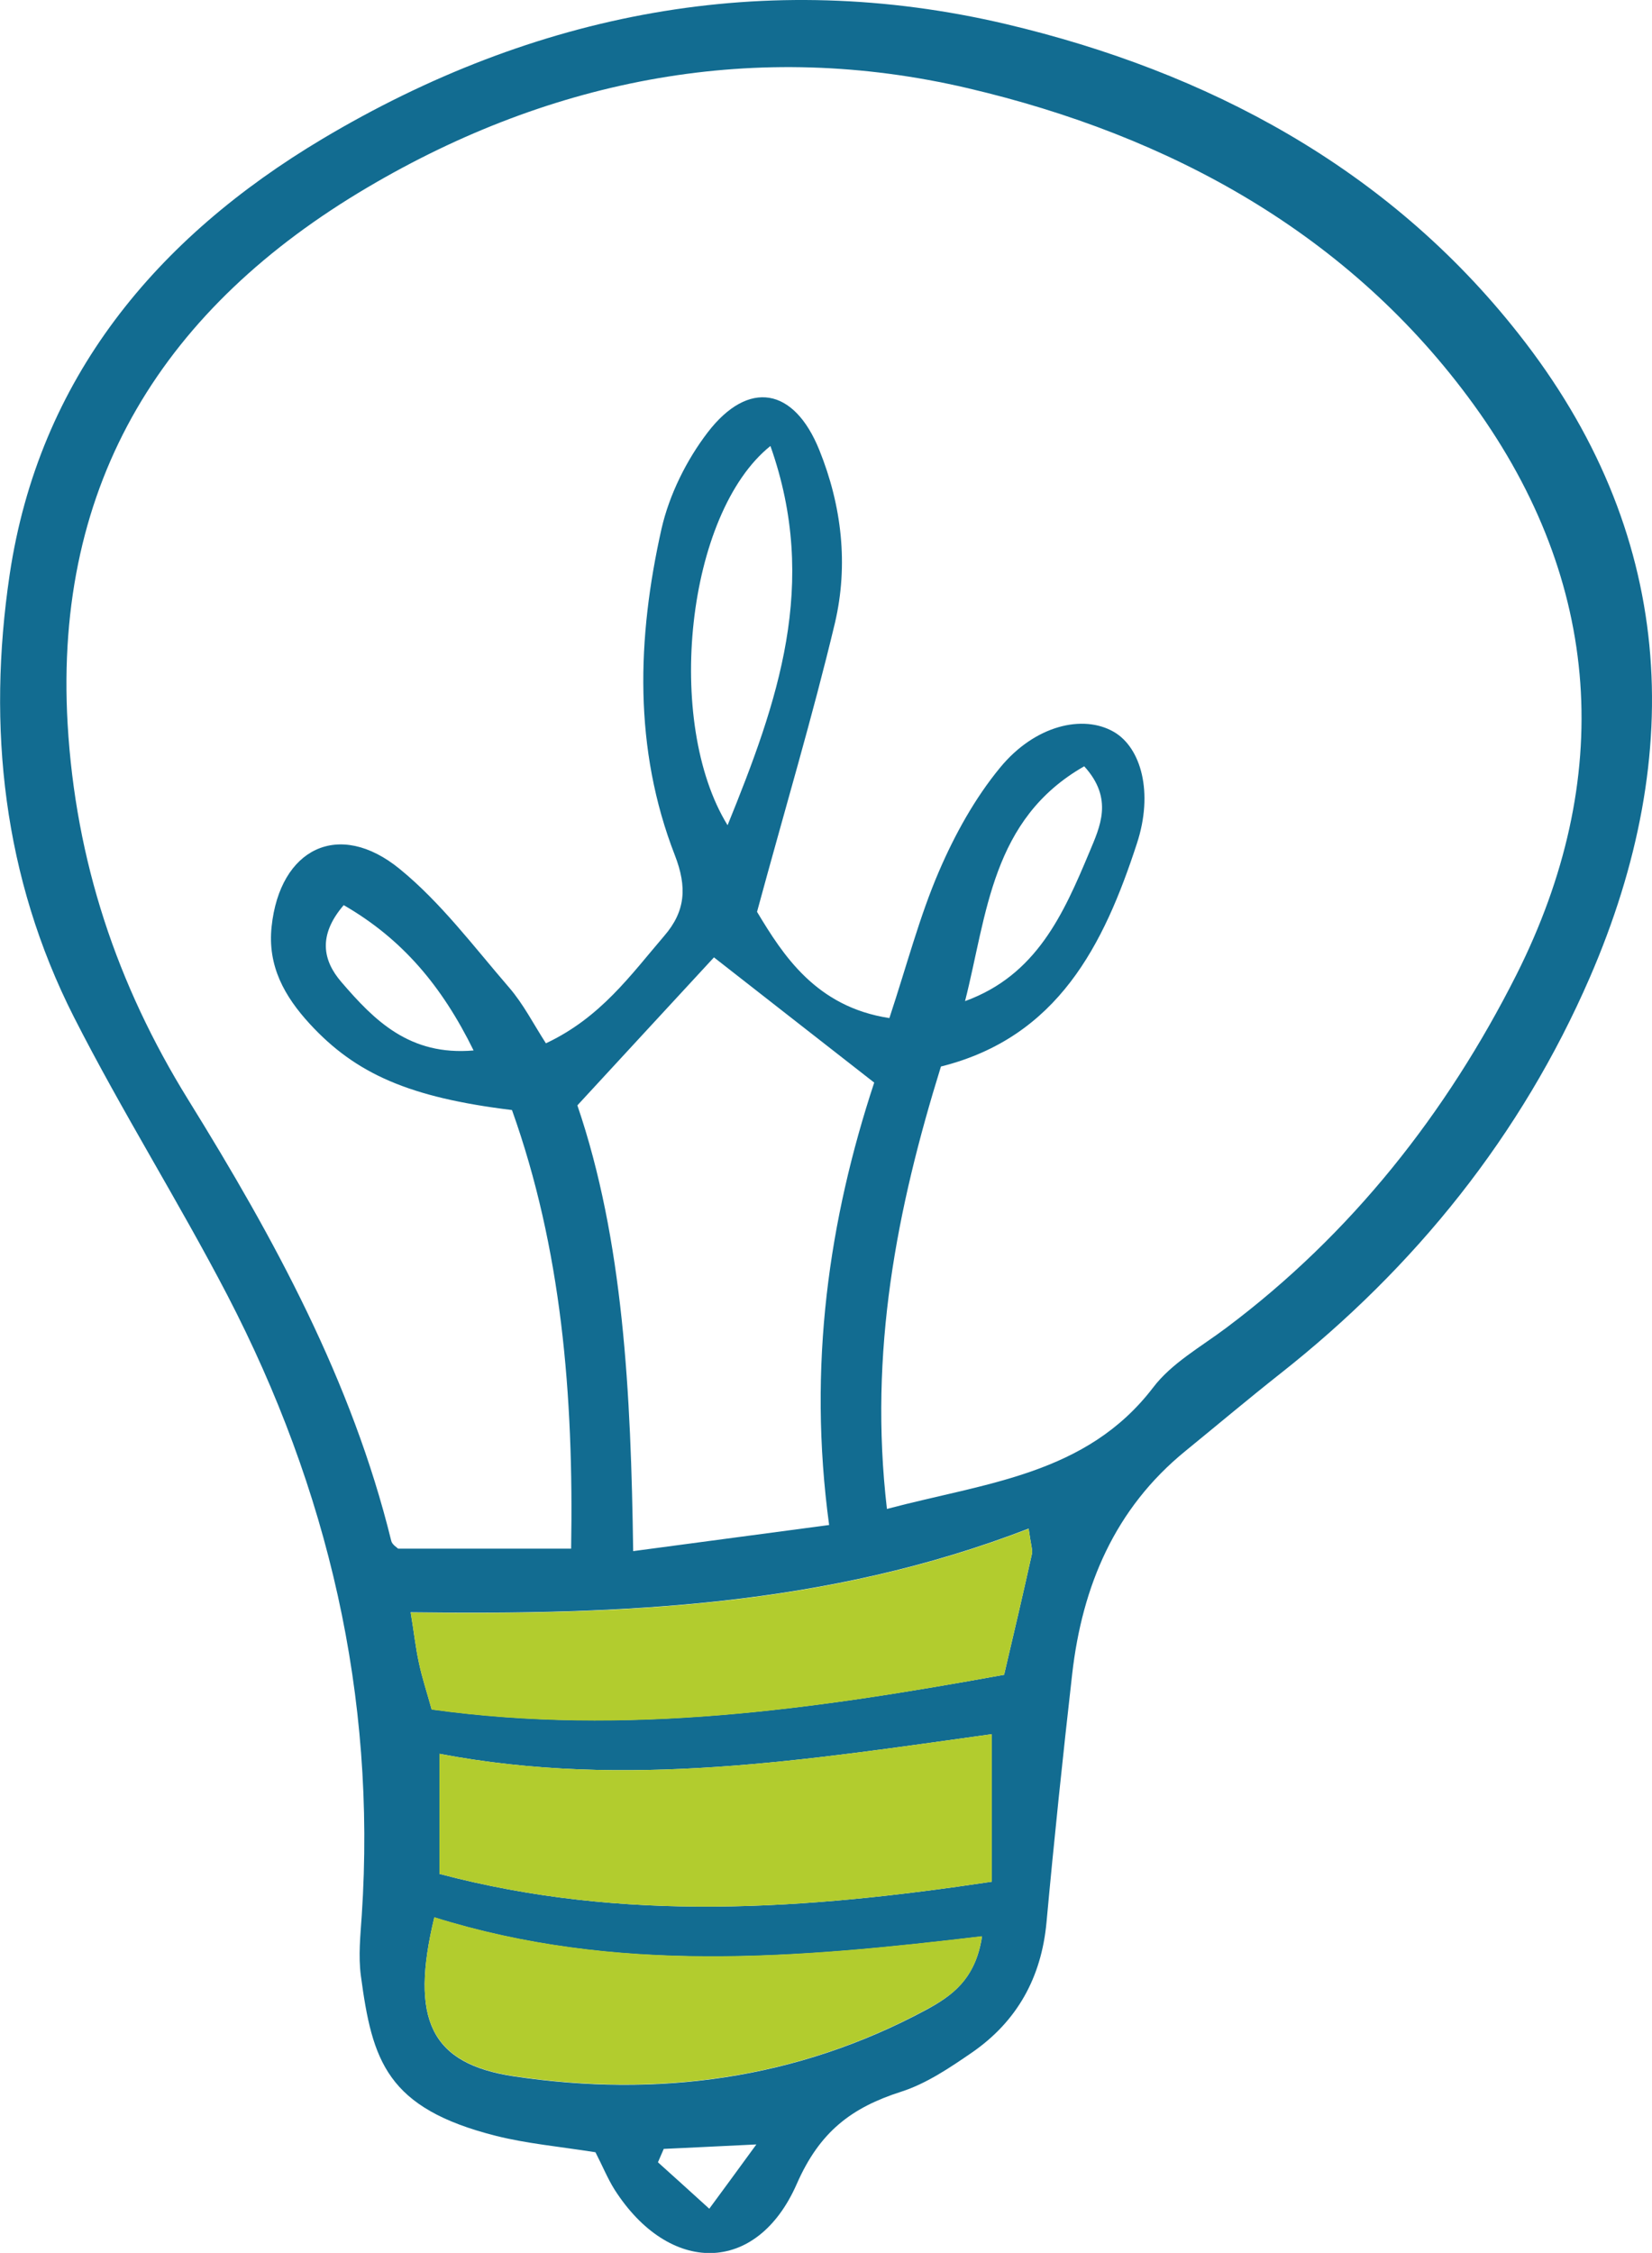 <?xml version="1.0" encoding="utf-8"?>
<!-- Generator: Adobe Illustrator 27.0.1, SVG Export Plug-In . SVG Version: 6.00 Build 0)  -->
<svg version="1.1" id="Calque_2_00000087391454195389980180000001270640337602428057_"
	 xmlns="http://www.w3.org/2000/svg" xmlns:xlink="http://www.w3.org/1999/xlink" x="0px" y="0px" viewBox="0 0 740.2 1009.3"
	 style="enable-background:new 0 0 740.2 1009.3;" xml:space="preserve">
<style type="text/css">
	.st0{fill:#126C91;}
	.st1{fill:#B2CC2E;}
</style>
<g id="Calque_1-2">
	<g>
		<path class="st0" d="M680.3,149.4C621.8,75.1,540.9,32.1,450.8,10.8C342.9-14.6,239.3,5.7,144.5,62.2
			C70.2,106.5,17.4,169.4,4.3,257.6c-10.1,68.2-2.9,135.5,28.8,198c21.5,42.3,46.9,82.6,68.8,124.7c45.1,86.9,66.7,179.3,60.2,277.6
			c-0.6,9.1-1.6,18.3-0.4,27.3c5.1,38,11.4,59.3,60.7,71.7c13.6,3.4,27.8,4.7,44.4,7.3c3.1,6,5.4,11.7,8.6,16.8
			c24.4,38.1,63.6,38.4,81.6-2.6c10.3-23.5,24.6-34.2,46.7-41.3c11.3-3.6,21.8-10.7,31.7-17.5c20.3-14,31.2-33.6,33.5-58.4
			c3.4-37.1,7.3-74.2,11.5-111.2c4.5-39.5,19.1-74.2,50.8-100c14.1-11.5,28-23.2,42.3-34.5c60.7-47.8,108.2-107,138.8-177.5
			C756.2,336.8,750.3,238,680.3,149.4L680.3,149.4z M317.8,989.5c-8.9-8.1-16-14.5-23-20.8c0.9-2,1.7-4,2.6-6
			c11.3-0.5,22.6-1.1,41.5-2C330,972.9,325.1,979.6,317.8,989.5z M415,900.4c-58,31.2-120.4,39.4-184.7,29.8
			c-37.4-5.6-46.7-25.5-35.7-71.2c81.2,25.4,162.2,18.4,245.4,8.5C437.1,886.9,426.2,894.3,415,900.4L415,900.4z M444.4,843
			c-83.3,12.5-164.9,18.4-247.5-3.5v-53.8c83.7,15.9,164.5,2.7,247.5-8.8V843L444.4,843z M462.4,696c-3.9,17.6-8,35.2-12.5,54.3
			c-84.9,15.4-169.3,27.6-256.5,15.5c-2.1-7.7-4.3-14.2-5.7-20.9c-1.5-6.8-2.2-13.7-3.7-22.6c94.4,1.2,186.7-2.6,276.9-37.5
			C461.9,692.2,462.7,694.2,462.4,696L462.4,696z M319.9,428.9c22.2,17.4,44.7,34.9,71.8,56.1c-20.2,61.2-29.9,126.7-20.2,198.2
			c-29.5,3.9-56.9,7.6-87.8,11.7c-1-71.1-4.4-139.3-25-199.7C280.4,471.6,300.2,450.3,319.9,428.9L319.9,428.9z M345.2,199.8
			c21.9,61.9,3.3,114.5-19.2,169.9C297.6,323.6,307.5,230,345.2,199.8L345.2,199.8z M679.4,436.8c-31.2,61.8-73.8,116-130,158.1
			c-11.3,8.5-24.5,15.8-32.8,26.8c-29.9,39-74.7,42.5-119.2,54.3c-8.2-70.5,4.4-134.4,24.2-198.2c52.4-13.1,73-54.5,87.8-99.9
			c7.5-22.8,1.9-42.9-10.3-50c-13.8-8-35.4-3-51,16c-11.3,13.7-20.3,30-27.4,46.5c-8.7,20.2-14.3,41.8-22.2,65.7
			c-32.9-5-47.7-28.3-59.3-47.6c12.5-46.1,24.9-87.5,34.9-129.4c6.1-26,3.1-52.5-7-77.5c-11.3-28-31.7-31.7-50-7.9
			c-9.5,12.4-17.2,27.9-20.7,43.2c-11,49-12.6,98.5,6,146.3c5.5,14.2,4.8,25-4.8,36.1c-15,17.5-28.5,36.6-53,48.1
			c-5.6-8.7-10.1-17.6-16.5-25c-15.8-18.3-30.5-38-49-53.1c-27.3-22.3-53.7-9.2-57.4,25.8c-1.9,17.7,5.8,31.3,17.1,43.6
			c20.6,22.4,44.7,33,90.6,38.6c22.1,61.9,27.7,127.3,26.5,196.5h-77.5c-0.5-0.5-2.7-1.8-3.1-3.5c-17.6-71.7-52.5-135.5-90.9-197.5
			c-32.1-51.8-50.5-107.1-54.1-168.4C24,215.1,74.3,137.3,164.6,84c83.1-49.1,174.6-66.6,269-44.5c90.5,21.2,171.2,65.1,226.8,141.9
			C718,261,723.6,349,679.4,436.8L679.4,436.8z M432.4,448.5c9.9-38.9,11.8-81.5,53.4-105.2c13.3,14.6,7,27.2,2.3,38.5
			C476.5,409.5,464.4,436.9,432.4,448.5z M212.2,470.6c-28.7,2.5-44.5-13.5-59.2-30.6c-8.4-9.7-10.6-21,1-34.5
			C180.2,420.6,198,441.7,212.2,470.6L212.2,470.6z"/>
		<path class="st1" d="M440,867.4c-2.8,19.5-13.8,26.9-25,32.9c-58,31.2-120.4,39.4-184.7,29.8c-37.4-5.6-46.7-25.5-35.7-71.2
			C275.7,884.3,356.7,877.3,440,867.4L440,867.4z"/>
		<path class="st1" d="M444.4,776.9V843c-83.3,12.5-164.9,18.4-247.5-3.5v-53.8C280.7,801.6,361.4,788.4,444.4,776.9L444.4,776.9z"
			/>
		<path class="st1" d="M462.4,696c-3.9,17.6-8,35.2-12.5,54.3C365,765.8,280.6,778,193.4,765.9c-2.1-7.7-4.3-14.2-5.7-20.9
			c-1.5-6.8-2.2-13.7-3.7-22.6c94.4,1.2,186.7-2.6,276.9-37.5C461.9,692.2,462.7,694.2,462.4,696L462.4,696z"/>
	</g>
</g>
</svg>
